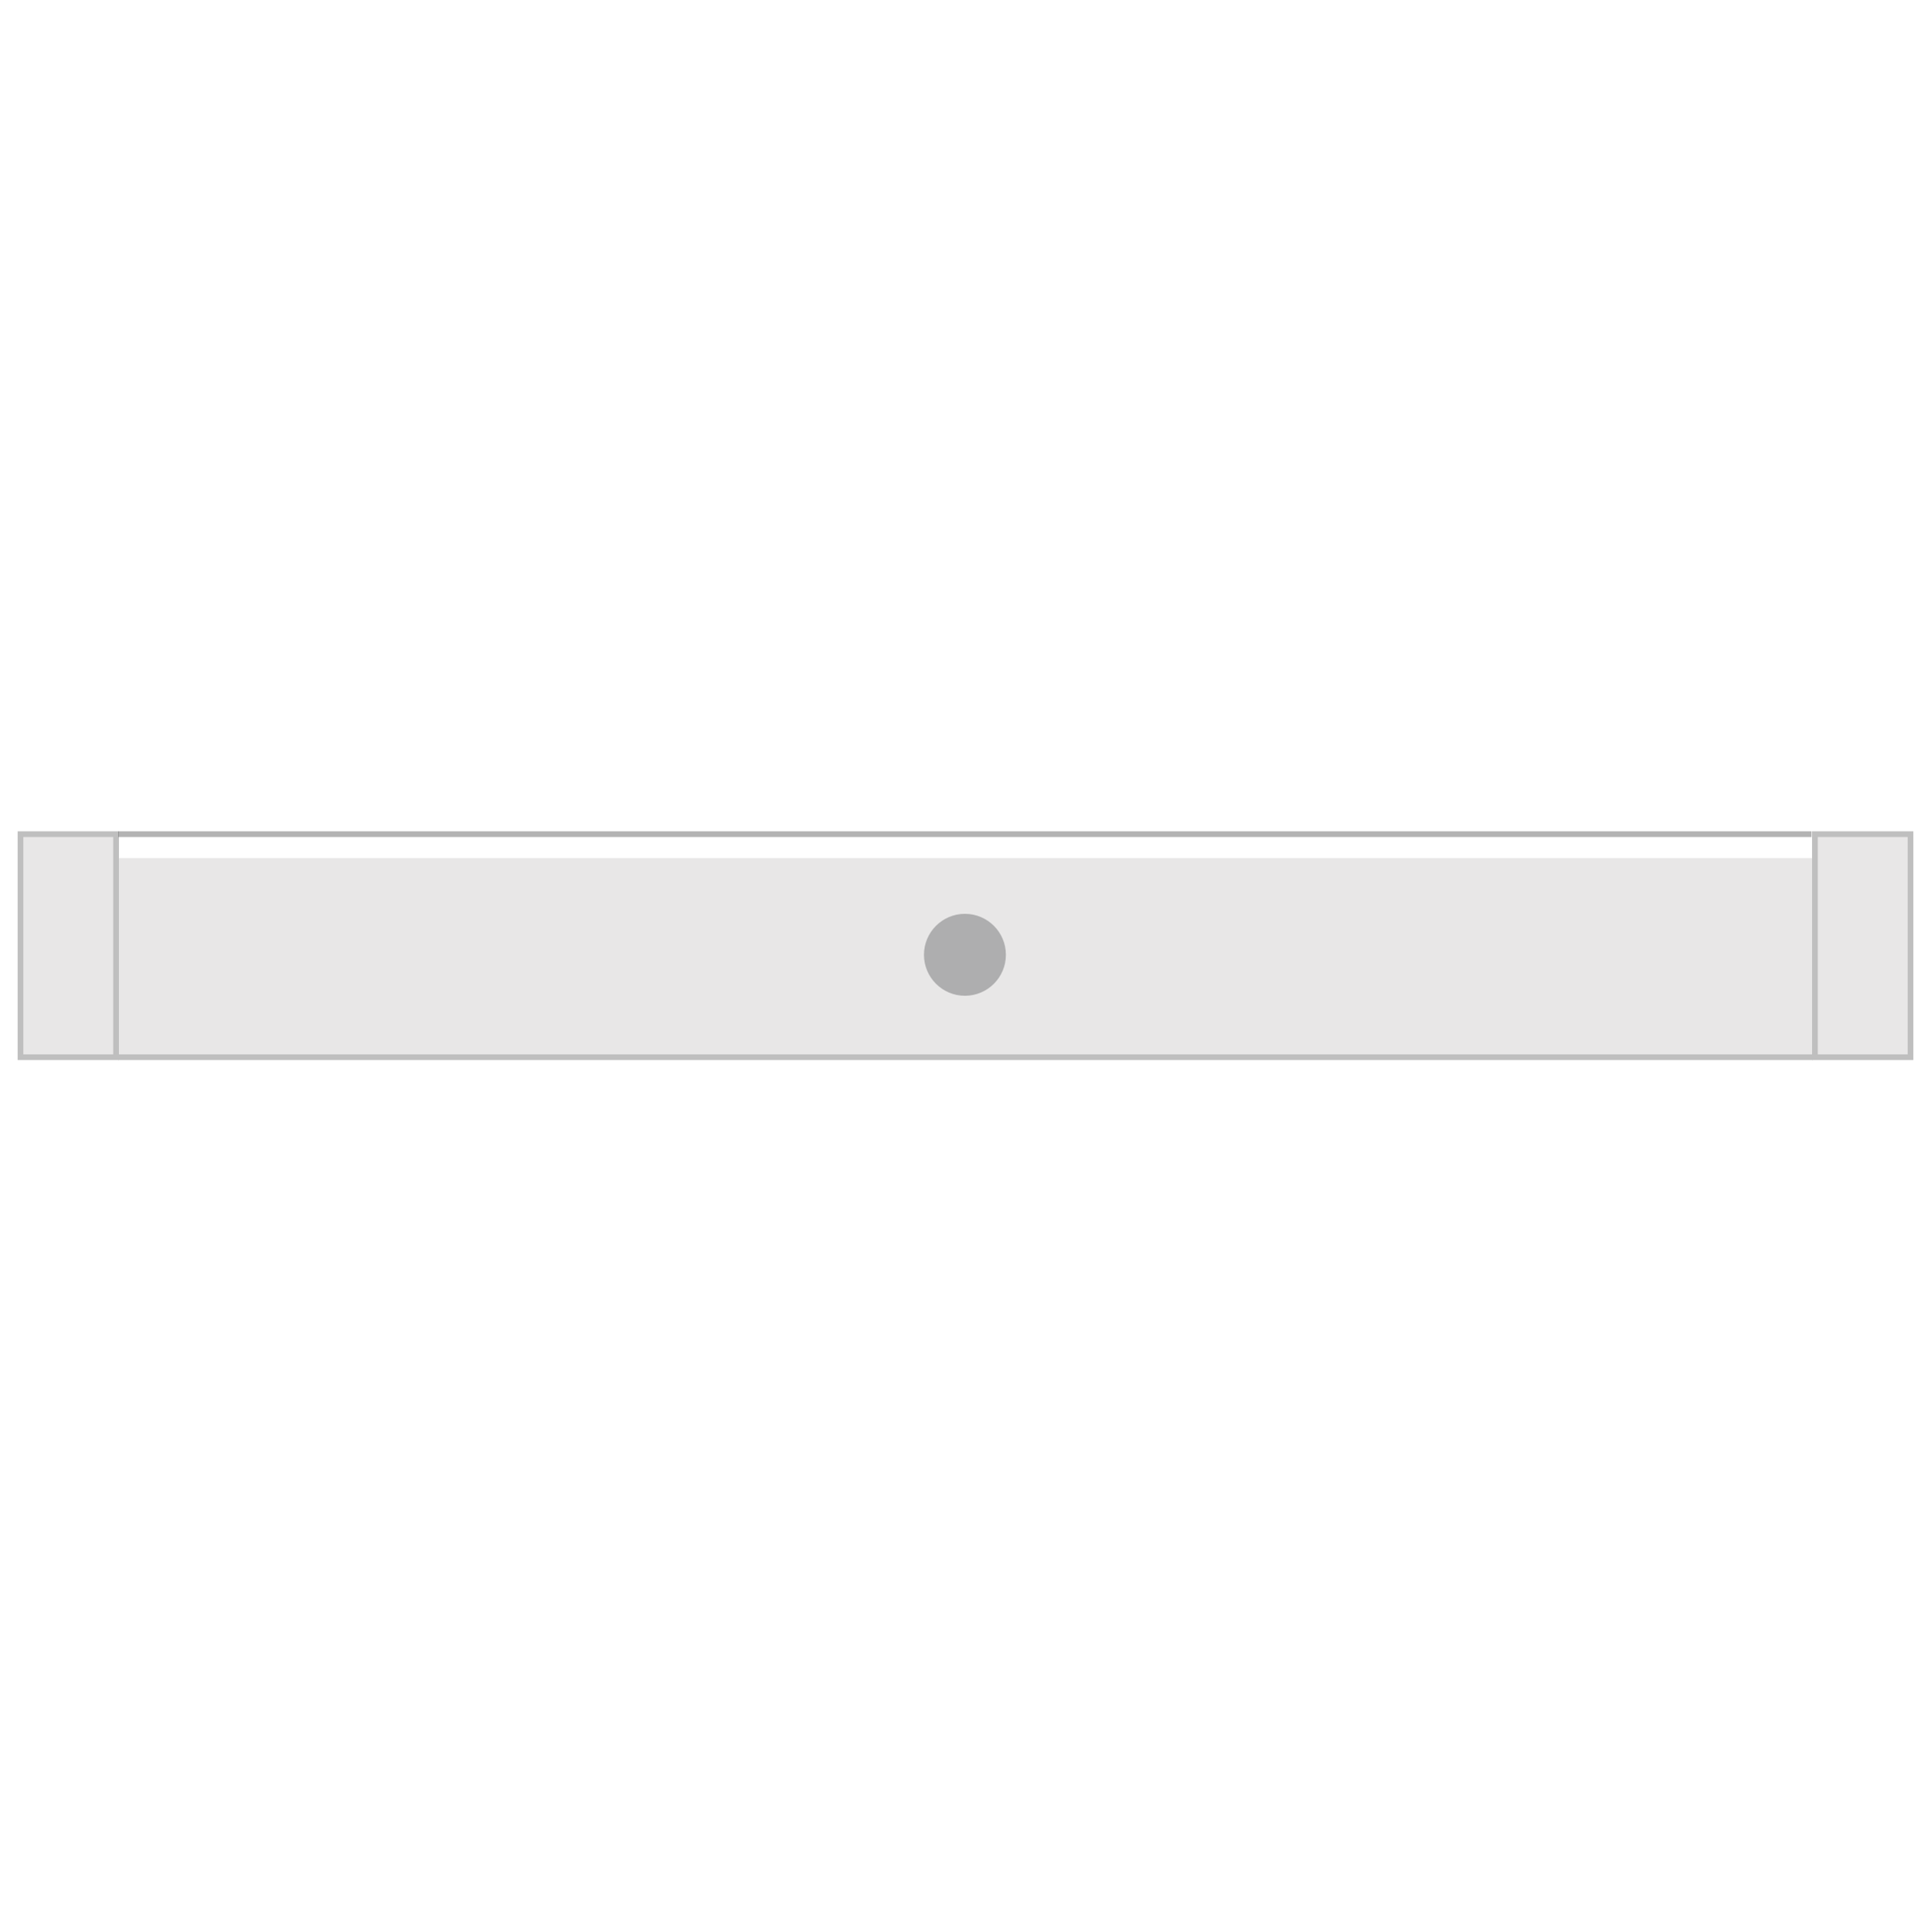<?xml version="1.0" encoding="UTF-8"?>
<svg id="Layer_1" data-name="Layer 1" xmlns="http://www.w3.org/2000/svg" version="1.1" viewBox="0 0 169.7 169.8">
  <defs>
    <style>
      .cls-1, .cls-2 {
        fill: #e8e7e7;
      }

      .cls-1, .cls-3 {
        stroke-width: 0px;
      }

      .cls-4 {
        opacity: .3;
        stroke: #000;
      }

      .cls-4, .cls-2, .cls-5 {
        stroke-miterlimit: 10;
        stroke-width: .5px;
      }

      .cls-4, .cls-5 {
        fill: none;
      }

      .cls-2, .cls-5 {
        stroke: #bfbfbf;
      }

      .cls-3 {
        fill: #aeaeaf;
      }
    </style>
  </defs>
  <rect class="cls-1" x="10.2" y="75.4" width="149.3" height="17.5"/>
  <rect class="cls-2" x="159.5" y="73.3" width="8.4" height="19.6"/>
  <circle class="cls-3" cx="84.8" cy="83.9" r="3.6"/>
  <rect class="cls-2" x="1.8" y="73.3" width="8.4" height="19.6"/>
  <line class="cls-4" x1="10.4" y1="73.3" x2="159.2" y2="73.3"/>
  <line class="cls-5" x1="10.4" y1="92.9" x2="159.3" y2="92.9"/>
</svg>